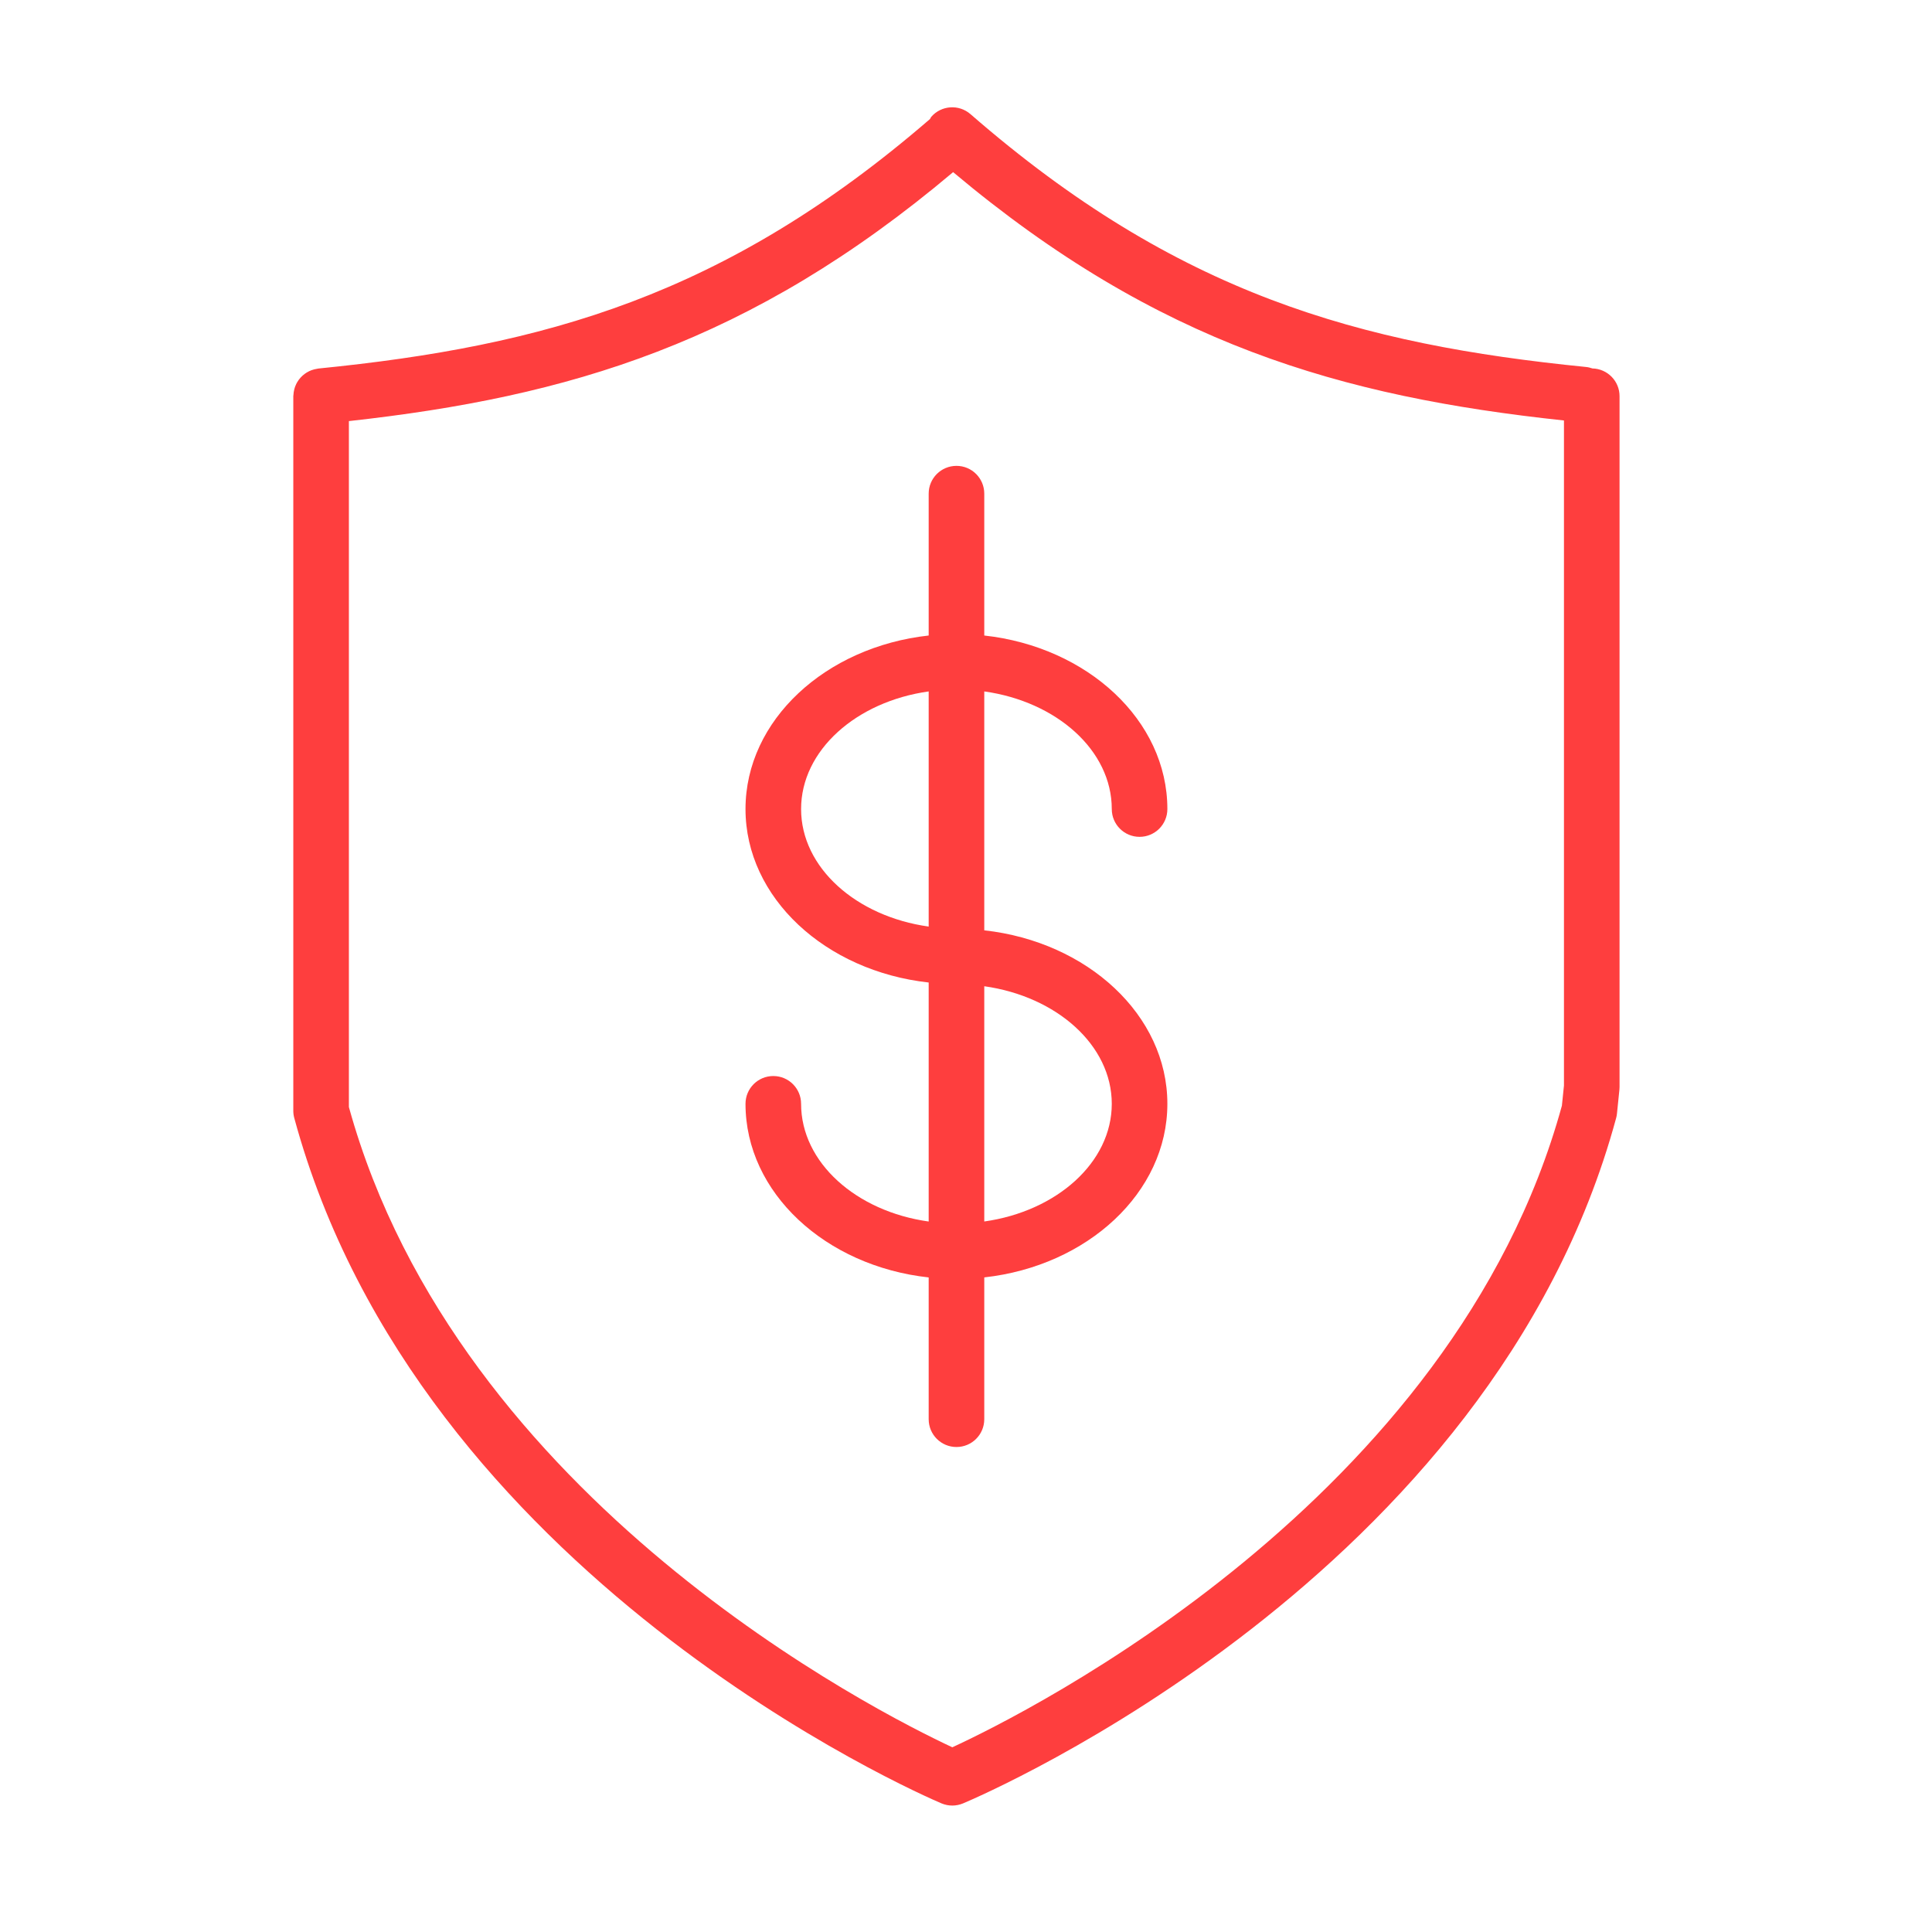 <?xml version="1.0" encoding="UTF-8"?> <svg xmlns="http://www.w3.org/2000/svg" width="101" height="101" viewBox="0 0 101 101" fill="none"> <path d="M83.246 19.261C83.141 19.225 83.031 19.196 82.916 19.185C71.06 17.999 61.54 15.374 50.733 5.966C50.127 5.44 49.21 5.503 48.683 6.108C48.653 6.142 48.644 6.186 48.618 6.222C37.898 15.484 28.423 18.089 16.643 19.266C16.615 19.269 16.59 19.278 16.563 19.282C16.517 19.289 16.472 19.298 16.428 19.309C16.379 19.322 16.332 19.336 16.285 19.353C16.242 19.369 16.201 19.386 16.16 19.406C16.116 19.427 16.073 19.45 16.032 19.476C15.993 19.5 15.956 19.525 15.92 19.552C15.882 19.58 15.847 19.61 15.812 19.641C15.777 19.673 15.744 19.706 15.712 19.742C15.683 19.775 15.655 19.808 15.628 19.843C15.598 19.883 15.57 19.925 15.544 19.968C15.522 20.004 15.503 20.04 15.484 20.078C15.461 20.125 15.441 20.172 15.424 20.221C15.41 20.261 15.397 20.301 15.387 20.342C15.374 20.393 15.363 20.444 15.355 20.497C15.349 20.54 15.344 20.583 15.342 20.627C15.34 20.656 15.333 20.683 15.333 20.712V58.068C15.333 58.197 15.35 58.324 15.384 58.448C21.883 82.413 48.101 93.802 49.214 94.274C49.396 94.351 49.589 94.39 49.782 94.39C49.973 94.39 50.165 94.352 50.345 94.277C51.47 93.803 77.99 82.416 84.488 58.448C84.509 58.372 84.523 58.295 84.531 58.216L84.658 56.972C84.663 56.923 84.666 56.873 84.666 56.825V20.711C84.666 19.92 84.033 19.279 83.246 19.261ZM81.652 57.802C75.985 78.448 53.642 89.563 49.785 91.344C45.962 89.561 23.945 78.493 18.239 57.873V22.014C29.734 20.743 39.216 17.943 49.827 8.999C60.536 17.99 70.101 20.734 81.76 21.982V56.75L81.652 57.802Z" fill="#FE3E3E"></path> <path d="M58.121 42.295C58.121 43.098 58.771 43.748 59.574 43.748C60.377 43.748 61.027 43.098 61.027 42.295C61.027 37.654 56.848 33.817 51.455 33.223V25.807C51.455 25.004 50.805 24.354 50.002 24.354C49.199 24.354 48.549 25.004 48.549 25.807V33.223C43.153 33.817 38.973 37.654 38.973 42.295C38.973 46.934 43.154 50.769 48.549 51.363V63.858C44.763 63.33 41.879 60.775 41.879 57.705C41.879 56.902 41.229 56.252 40.426 56.252C39.623 56.252 38.973 56.902 38.973 57.705C38.973 62.35 43.154 66.19 48.549 66.781V74.193C48.549 74.996 49.199 75.646 50.002 75.646C50.805 75.646 51.455 74.996 51.455 74.193V66.779C56.849 66.182 61.027 62.345 61.027 57.705C61.027 53.067 56.849 49.231 51.455 48.635V36.146C55.24 36.676 58.121 39.228 58.121 42.295ZM41.879 42.295C41.879 39.228 44.762 36.676 48.549 36.146V48.439C44.762 47.91 41.879 45.359 41.879 42.295ZM58.121 57.705C58.121 60.77 55.24 63.324 51.455 63.856V51.558C55.24 52.09 58.121 54.641 58.121 57.705Z" fill="#FE3E3E"></path> </svg> 